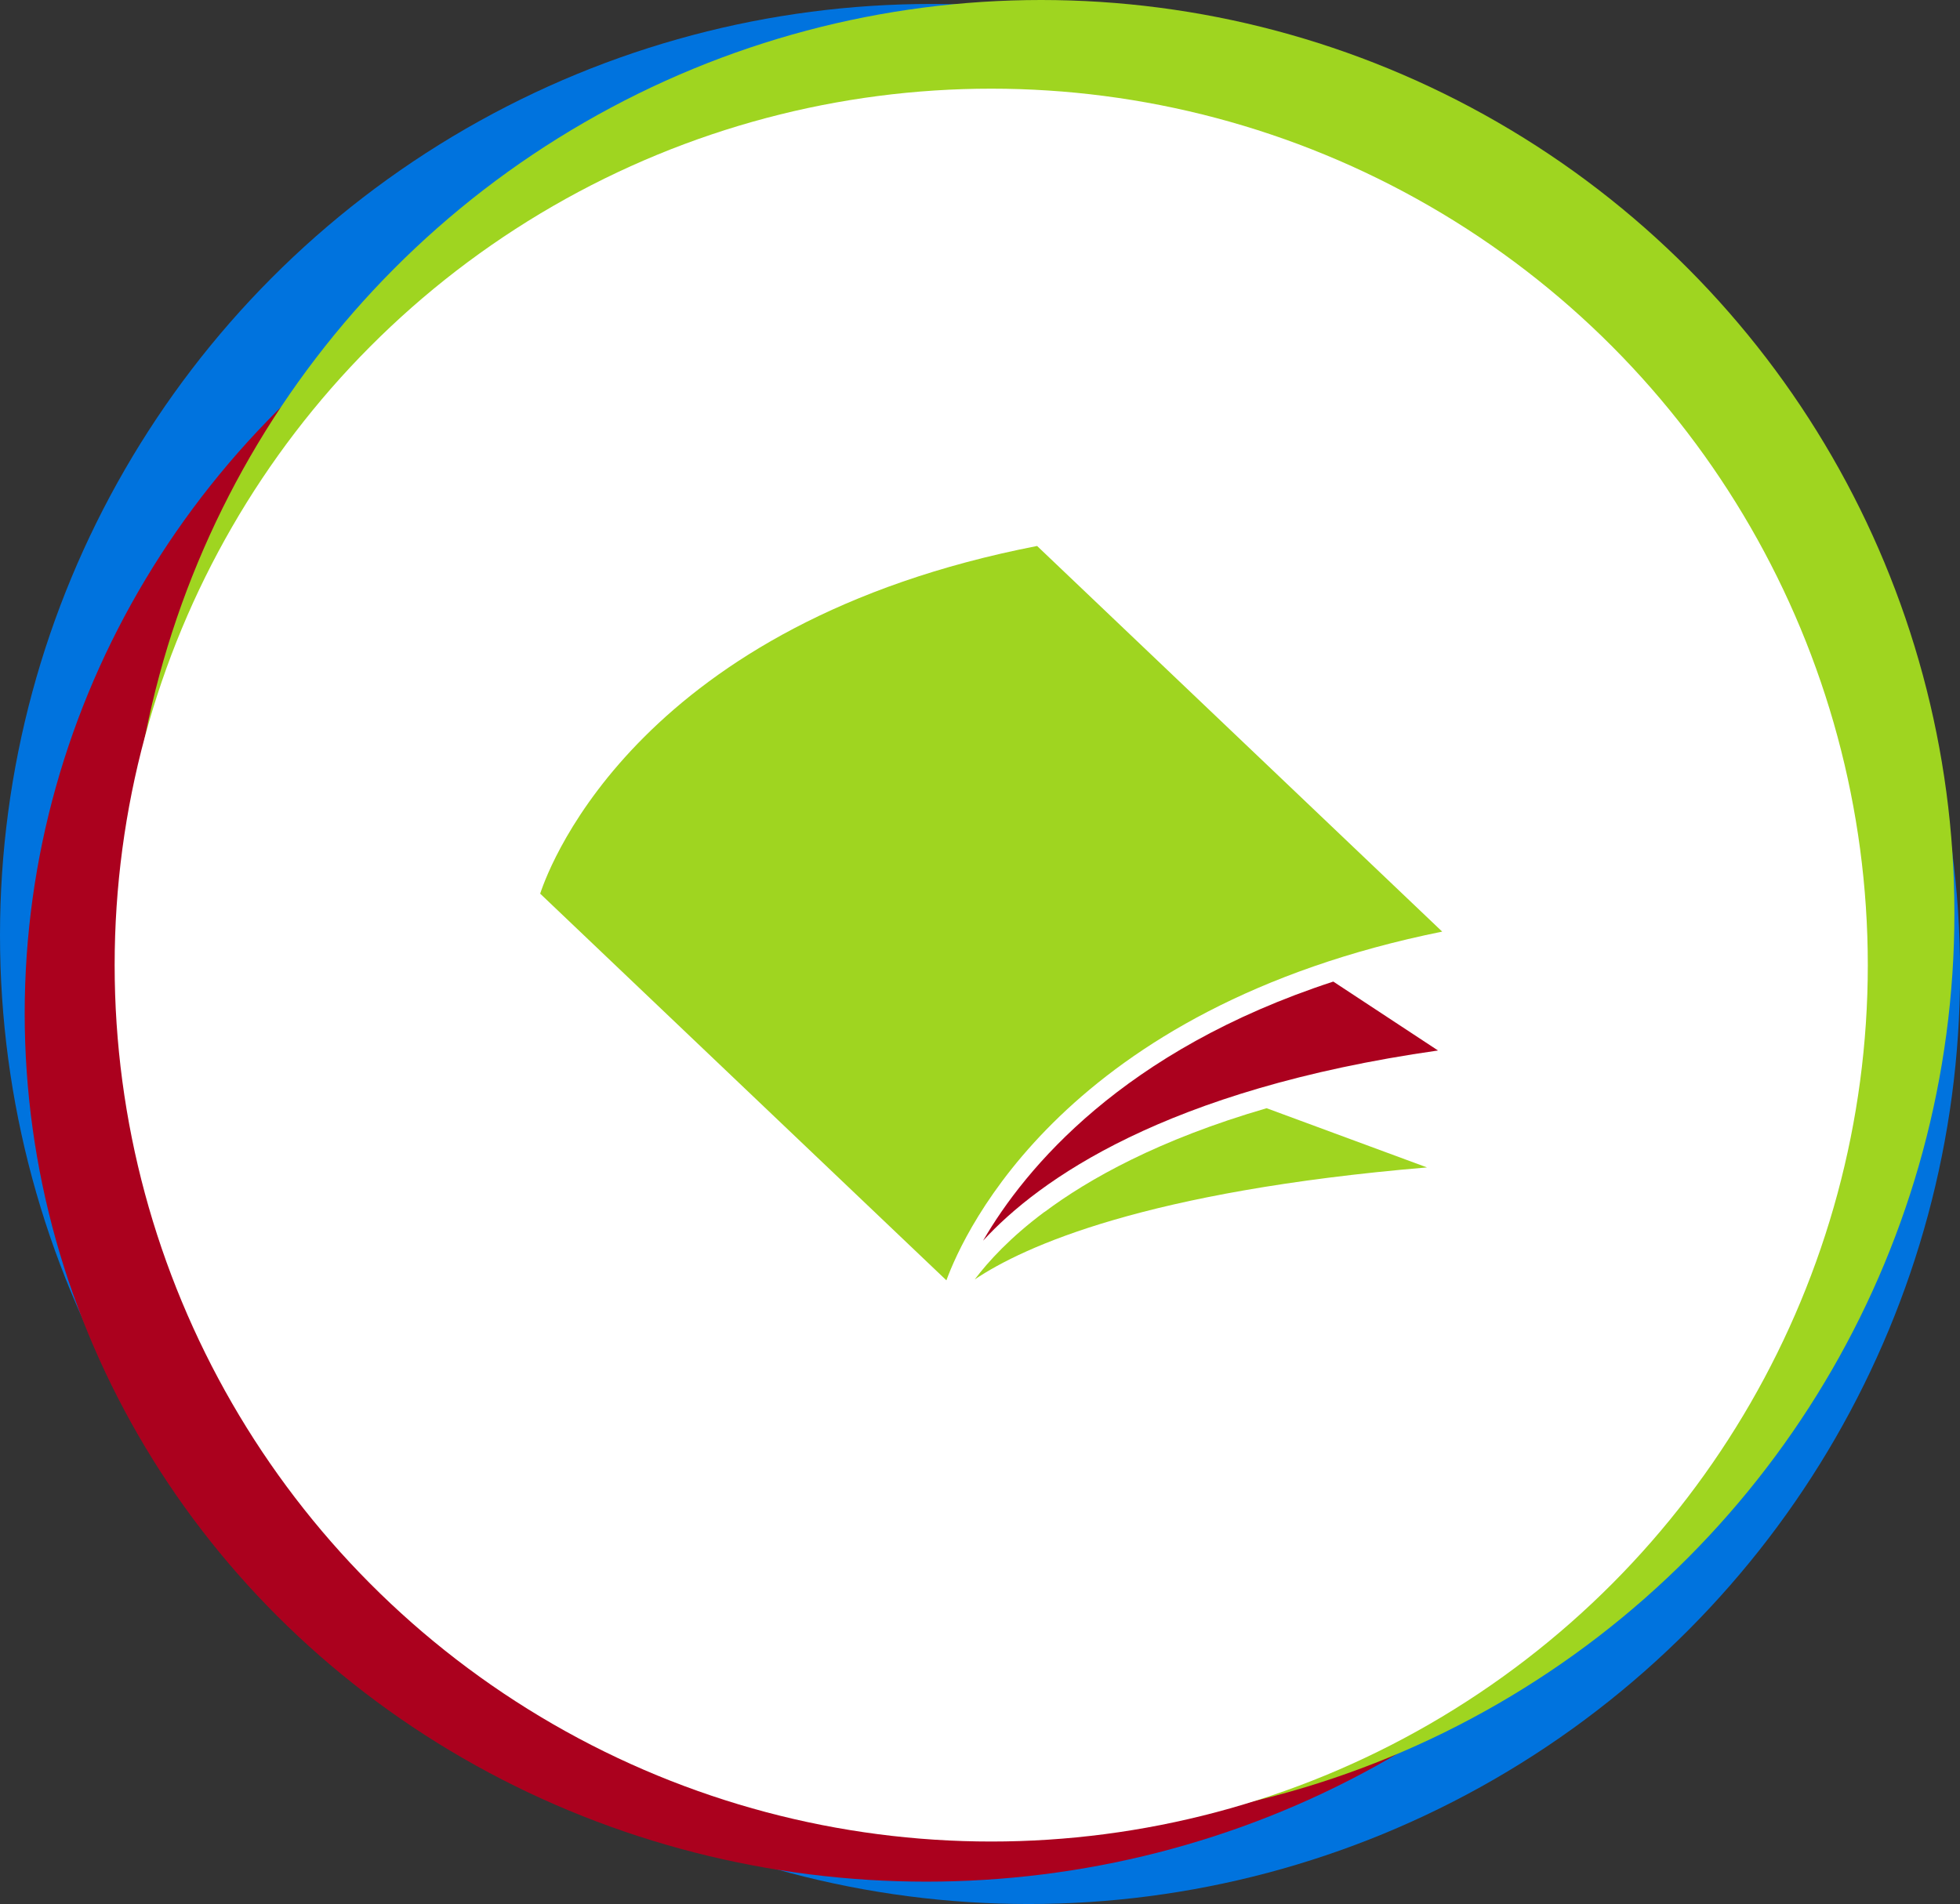 <?xml version="1.0" encoding="UTF-8"?><svg id="Layer_1" xmlns="http://www.w3.org/2000/svg" viewBox="0 0 262.77 255.31"><rect x="0" y="0" width="262.77" height="255.31" fill="#333333" stroke="none"/><defs><style>.cls-1{fill:#0073de;}.cls-2{fill:#fff;}.cls-3{fill:#9fd520;}.cls-4{fill:#ab011e;}</style></defs><circle class="cls-1" cx="124.89" cy="125.42" r="124.89"/><circle class="cls-1" cx="137.89" cy="130.42" r="124.89"/><ellipse class="cls-4" cx="124.19" cy="135.89" rx="120.88" ry="116.42"/><circle class="cls-3" cx="139.58" cy="122.44" r="122.44"/><circle class="cls-2" cx="132.89" cy="129.41" r="117.52"/><g><circle class="cls-2" cx="111.62" cy="112.43" r="5.75"/><circle class="cls-2" cx="154.16" cy="112.43" r="5.75"/></g><g><path class="cls-4" d="M131.81,166.35c7.42-8.08,24.32-20.26,60.98-25.49l-14.04-9.24c-28.24,9.22-41.33,25.07-46.94,34.72Z"/><path class="cls-3" d="M140.02,162.51c-4.57,3.41-7.51,6.62-9.34,9.05,6.62-4.45,22.94-11.84,60.63-15.02l-21.5-7.94c-14.49,4.21-23.91,9.53-29.78,13.92Z"/><path class="cls-3" d="M139.04,73.21c-52.97,10.29-65.24,42.42-66.62,46.62l54.46,51.85c2.39-6.53,15.98-36.55,66.47-46.76l-54.31-51.71Z"/></g></svg>